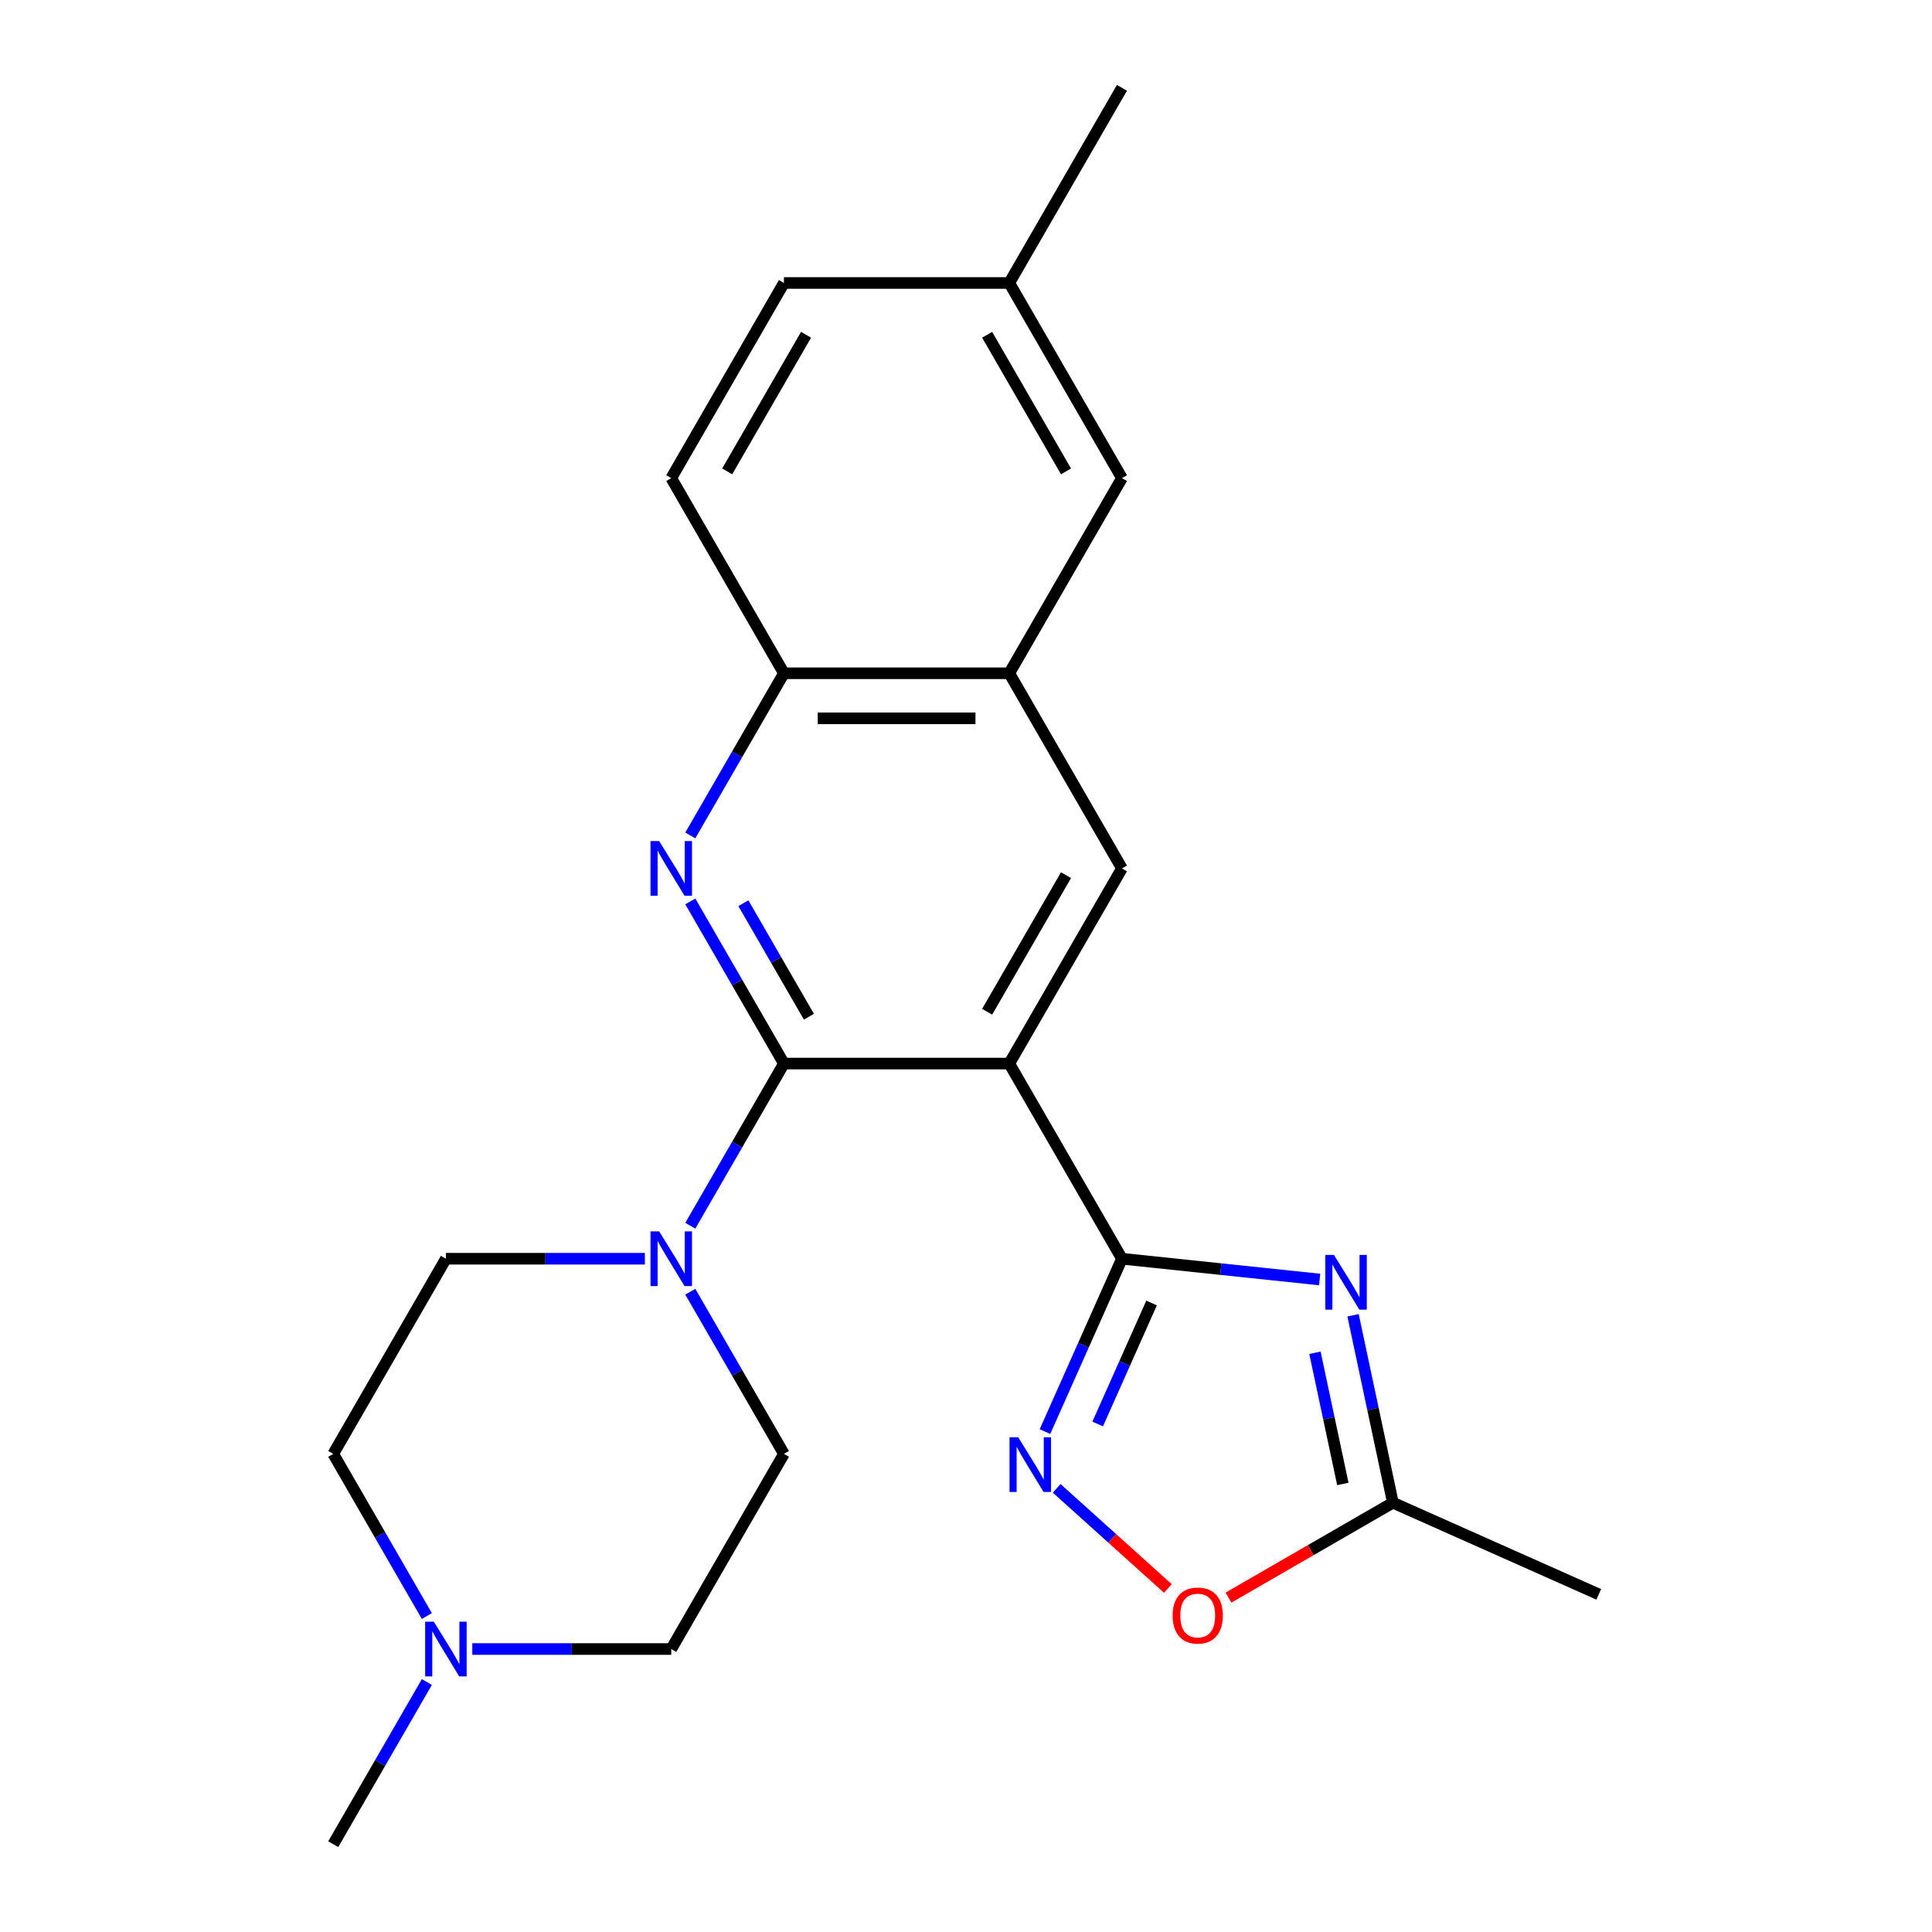 <?xml version='1.0' encoding='iso-8859-1'?>
<svg version='1.1' baseProfile='full'
              xmlns='http://www.w3.org/2000/svg'
                      xmlns:rdkit='http://www.rdkit.org/xml'
                      xmlns:xlink='http://www.w3.org/1999/xlink'
                  xml:space='preserve'
width='1000px' height='1000px' viewBox='0 0 1000 1000'>
<!-- END OF HEADER -->
<rect style='opacity:1.0;fill:#FFFFFF;stroke:none' width='1000' height='1000' x='0' y='0'> </rect>
<path class='bond-0' d='M 522.395,550.505 L 580.714,651.515' style='fill:none;fill-rule:evenodd;stroke:#000000;stroke-width:6px;stroke-linecap:butt;stroke-linejoin:miter;stroke-opacity:1' />
<path class='bond-1' d='M 522.395,550.505 L 405.759,550.505' style='fill:none;fill-rule:evenodd;stroke:#000000;stroke-width:6px;stroke-linecap:butt;stroke-linejoin:miter;stroke-opacity:1' />
<path class='bond-6' d='M 522.395,550.505 L 580.714,449.495' style='fill:none;fill-rule:evenodd;stroke:#000000;stroke-width:6px;stroke-linecap:butt;stroke-linejoin:miter;stroke-opacity:1' />
<path class='bond-6' d='M 510.941,523.69 L 551.764,452.983' style='fill:none;fill-rule:evenodd;stroke:#000000;stroke-width:6px;stroke-linecap:butt;stroke-linejoin:miter;stroke-opacity:1' />
<path class='bond-2' d='M 580.714,651.515 L 631.884,656.893' style='fill:none;fill-rule:evenodd;stroke:#000000;stroke-width:6px;stroke-linecap:butt;stroke-linejoin:miter;stroke-opacity:1' />
<path class='bond-2' d='M 631.884,656.893 L 683.055,662.272' style='fill:none;fill-rule:evenodd;stroke:#0000FF;stroke-width:6px;stroke-linecap:butt;stroke-linejoin:miter;stroke-opacity:1' />
<path class='bond-4' d='M 580.714,651.515 L 560.795,696.254' style='fill:none;fill-rule:evenodd;stroke:#000000;stroke-width:6px;stroke-linecap:butt;stroke-linejoin:miter;stroke-opacity:1' />
<path class='bond-4' d='M 560.795,696.254 L 540.876,740.992' style='fill:none;fill-rule:evenodd;stroke:#0000FF;stroke-width:6px;stroke-linecap:butt;stroke-linejoin:miter;stroke-opacity:1' />
<path class='bond-4' d='M 596.049,674.425 L 582.105,705.742' style='fill:none;fill-rule:evenodd;stroke:#000000;stroke-width:6px;stroke-linecap:butt;stroke-linejoin:miter;stroke-opacity:1' />
<path class='bond-4' d='M 582.105,705.742 L 568.162,737.058' style='fill:none;fill-rule:evenodd;stroke:#0000FF;stroke-width:6px;stroke-linecap:butt;stroke-linejoin:miter;stroke-opacity:1' />
<path class='bond-3' d='M 405.759,550.505 L 381.529,508.538' style='fill:none;fill-rule:evenodd;stroke:#000000;stroke-width:6px;stroke-linecap:butt;stroke-linejoin:miter;stroke-opacity:1' />
<path class='bond-3' d='M 381.529,508.538 L 357.3,466.571' style='fill:none;fill-rule:evenodd;stroke:#0000FF;stroke-width:6px;stroke-linecap:butt;stroke-linejoin:miter;stroke-opacity:1' />
<path class='bond-3' d='M 418.692,526.251 L 401.731,496.874' style='fill:none;fill-rule:evenodd;stroke:#000000;stroke-width:6px;stroke-linecap:butt;stroke-linejoin:miter;stroke-opacity:1' />
<path class='bond-3' d='M 401.731,496.874 L 384.771,467.497' style='fill:none;fill-rule:evenodd;stroke:#0000FF;stroke-width:6px;stroke-linecap:butt;stroke-linejoin:miter;stroke-opacity:1' />
<path class='bond-5' d='M 405.759,550.505 L 381.529,592.472' style='fill:none;fill-rule:evenodd;stroke:#000000;stroke-width:6px;stroke-linecap:butt;stroke-linejoin:miter;stroke-opacity:1' />
<path class='bond-5' d='M 381.529,592.472 L 357.3,634.439' style='fill:none;fill-rule:evenodd;stroke:#0000FF;stroke-width:6px;stroke-linecap:butt;stroke-linejoin:miter;stroke-opacity:1' />
<path class='bond-7' d='M 700.341,680.783 L 710.651,729.289' style='fill:none;fill-rule:evenodd;stroke:#0000FF;stroke-width:6px;stroke-linecap:butt;stroke-linejoin:miter;stroke-opacity:1' />
<path class='bond-7' d='M 710.651,729.289 L 720.961,777.795' style='fill:none;fill-rule:evenodd;stroke:#000000;stroke-width:6px;stroke-linecap:butt;stroke-linejoin:miter;stroke-opacity:1' />
<path class='bond-7' d='M 680.616,700.185 L 687.833,734.139' style='fill:none;fill-rule:evenodd;stroke:#0000FF;stroke-width:6px;stroke-linecap:butt;stroke-linejoin:miter;stroke-opacity:1' />
<path class='bond-7' d='M 687.833,734.139 L 695.051,768.093' style='fill:none;fill-rule:evenodd;stroke:#000000;stroke-width:6px;stroke-linecap:butt;stroke-linejoin:miter;stroke-opacity:1' />
<path class='bond-23' d='M 357.3,432.419 L 381.529,390.452' style='fill:none;fill-rule:evenodd;stroke:#0000FF;stroke-width:6px;stroke-linecap:butt;stroke-linejoin:miter;stroke-opacity:1' />
<path class='bond-23' d='M 381.529,390.452 L 405.759,348.485' style='fill:none;fill-rule:evenodd;stroke:#000000;stroke-width:6px;stroke-linecap:butt;stroke-linejoin:miter;stroke-opacity:1' />
<path class='bond-8' d='M 546.929,770.364 L 575.712,796.28' style='fill:none;fill-rule:evenodd;stroke:#0000FF;stroke-width:6px;stroke-linecap:butt;stroke-linejoin:miter;stroke-opacity:1' />
<path class='bond-8' d='M 575.712,796.28 L 604.495,822.196' style='fill:none;fill-rule:evenodd;stroke:#FF0000;stroke-width:6px;stroke-linecap:butt;stroke-linejoin:miter;stroke-opacity:1' />
<path class='bond-12' d='M 357.3,668.591 L 381.529,710.558' style='fill:none;fill-rule:evenodd;stroke:#0000FF;stroke-width:6px;stroke-linecap:butt;stroke-linejoin:miter;stroke-opacity:1' />
<path class='bond-12' d='M 381.529,710.558 L 405.759,752.525' style='fill:none;fill-rule:evenodd;stroke:#000000;stroke-width:6px;stroke-linecap:butt;stroke-linejoin:miter;stroke-opacity:1' />
<path class='bond-13' d='M 333.785,651.515 L 282.295,651.515' style='fill:none;fill-rule:evenodd;stroke:#0000FF;stroke-width:6px;stroke-linecap:butt;stroke-linejoin:miter;stroke-opacity:1' />
<path class='bond-13' d='M 282.295,651.515 L 230.804,651.515' style='fill:none;fill-rule:evenodd;stroke:#000000;stroke-width:6px;stroke-linecap:butt;stroke-linejoin:miter;stroke-opacity:1' />
<path class='bond-9' d='M 580.714,449.495 L 522.395,348.485' style='fill:none;fill-rule:evenodd;stroke:#000000;stroke-width:6px;stroke-linecap:butt;stroke-linejoin:miter;stroke-opacity:1' />
<path class='bond-21' d='M 720.961,777.795 L 827.514,825.235' style='fill:none;fill-rule:evenodd;stroke:#000000;stroke-width:6px;stroke-linecap:butt;stroke-linejoin:miter;stroke-opacity:1' />
<path class='bond-24' d='M 720.961,777.795 L 678.414,802.359' style='fill:none;fill-rule:evenodd;stroke:#000000;stroke-width:6px;stroke-linecap:butt;stroke-linejoin:miter;stroke-opacity:1' />
<path class='bond-24' d='M 678.414,802.359 L 635.867,826.924' style='fill:none;fill-rule:evenodd;stroke:#FF0000;stroke-width:6px;stroke-linecap:butt;stroke-linejoin:miter;stroke-opacity:1' />
<path class='bond-10' d='M 522.395,348.485 L 405.759,348.485' style='fill:none;fill-rule:evenodd;stroke:#000000;stroke-width:6px;stroke-linecap:butt;stroke-linejoin:miter;stroke-opacity:1' />
<path class='bond-10' d='M 504.9,371.812 L 423.254,371.812' style='fill:none;fill-rule:evenodd;stroke:#000000;stroke-width:6px;stroke-linecap:butt;stroke-linejoin:miter;stroke-opacity:1' />
<path class='bond-14' d='M 522.395,348.485 L 580.714,247.475' style='fill:none;fill-rule:evenodd;stroke:#000000;stroke-width:6px;stroke-linecap:butt;stroke-linejoin:miter;stroke-opacity:1' />
<path class='bond-15' d='M 405.759,348.485 L 347.441,247.475' style='fill:none;fill-rule:evenodd;stroke:#000000;stroke-width:6px;stroke-linecap:butt;stroke-linejoin:miter;stroke-opacity:1' />
<path class='bond-11' d='M 220.946,836.459 L 196.716,794.492' style='fill:none;fill-rule:evenodd;stroke:#0000FF;stroke-width:6px;stroke-linecap:butt;stroke-linejoin:miter;stroke-opacity:1' />
<path class='bond-11' d='M 196.716,794.492 L 172.486,752.525' style='fill:none;fill-rule:evenodd;stroke:#000000;stroke-width:6px;stroke-linecap:butt;stroke-linejoin:miter;stroke-opacity:1' />
<path class='bond-20' d='M 220.946,870.611 L 196.716,912.578' style='fill:none;fill-rule:evenodd;stroke:#0000FF;stroke-width:6px;stroke-linecap:butt;stroke-linejoin:miter;stroke-opacity:1' />
<path class='bond-20' d='M 196.716,912.578 L 172.486,954.545' style='fill:none;fill-rule:evenodd;stroke:#000000;stroke-width:6px;stroke-linecap:butt;stroke-linejoin:miter;stroke-opacity:1' />
<path class='bond-25' d='M 244.46,853.535 L 295.951,853.535' style='fill:none;fill-rule:evenodd;stroke:#0000FF;stroke-width:6px;stroke-linecap:butt;stroke-linejoin:miter;stroke-opacity:1' />
<path class='bond-25' d='M 295.951,853.535 L 347.441,853.535' style='fill:none;fill-rule:evenodd;stroke:#000000;stroke-width:6px;stroke-linecap:butt;stroke-linejoin:miter;stroke-opacity:1' />
<path class='bond-16' d='M 405.759,752.525 L 347.441,853.535' style='fill:none;fill-rule:evenodd;stroke:#000000;stroke-width:6px;stroke-linecap:butt;stroke-linejoin:miter;stroke-opacity:1' />
<path class='bond-17' d='M 230.804,651.515 L 172.486,752.525' style='fill:none;fill-rule:evenodd;stroke:#000000;stroke-width:6px;stroke-linecap:butt;stroke-linejoin:miter;stroke-opacity:1' />
<path class='bond-18' d='M 580.714,247.475 L 522.395,146.465' style='fill:none;fill-rule:evenodd;stroke:#000000;stroke-width:6px;stroke-linecap:butt;stroke-linejoin:miter;stroke-opacity:1' />
<path class='bond-18' d='M 551.764,243.987 L 510.941,173.28' style='fill:none;fill-rule:evenodd;stroke:#000000;stroke-width:6px;stroke-linecap:butt;stroke-linejoin:miter;stroke-opacity:1' />
<path class='bond-26' d='M 347.441,247.475 L 405.759,146.465' style='fill:none;fill-rule:evenodd;stroke:#000000;stroke-width:6px;stroke-linecap:butt;stroke-linejoin:miter;stroke-opacity:1' />
<path class='bond-26' d='M 376.391,243.987 L 417.213,173.28' style='fill:none;fill-rule:evenodd;stroke:#000000;stroke-width:6px;stroke-linecap:butt;stroke-linejoin:miter;stroke-opacity:1' />
<path class='bond-19' d='M 522.395,146.465 L 405.759,146.465' style='fill:none;fill-rule:evenodd;stroke:#000000;stroke-width:6px;stroke-linecap:butt;stroke-linejoin:miter;stroke-opacity:1' />
<path class='bond-22' d='M 522.395,146.465 L 580.714,45.455' style='fill:none;fill-rule:evenodd;stroke:#000000;stroke-width:6px;stroke-linecap:butt;stroke-linejoin:miter;stroke-opacity:1' />
<path  class='atom-3' d='M 690.451 649.547
L 699.731 664.547
Q 700.651 666.027, 702.131 668.707
Q 703.611 671.387, 703.691 671.547
L 703.691 649.547
L 707.451 649.547
L 707.451 677.867
L 703.571 677.867
L 693.611 661.467
Q 692.451 659.547, 691.211 657.347
Q 690.011 655.147, 689.651 654.467
L 689.651 677.867
L 685.971 677.867
L 685.971 649.547
L 690.451 649.547
' fill='#0000FF'/>
<path  class='atom-4' d='M 341.181 435.335
L 350.461 450.335
Q 351.381 451.815, 352.861 454.495
Q 354.341 457.175, 354.421 457.335
L 354.421 435.335
L 358.181 435.335
L 358.181 463.655
L 354.301 463.655
L 344.341 447.255
Q 343.181 445.335, 341.941 443.135
Q 340.741 440.935, 340.381 440.255
L 340.381 463.655
L 336.701 463.655
L 336.701 435.335
L 341.181 435.335
' fill='#0000FF'/>
<path  class='atom-5' d='M 527.013 743.908
L 536.293 758.908
Q 537.213 760.388, 538.693 763.068
Q 540.173 765.748, 540.253 765.908
L 540.253 743.908
L 544.013 743.908
L 544.013 772.228
L 540.133 772.228
L 530.173 755.828
Q 529.013 753.908, 527.773 751.708
Q 526.573 749.508, 526.213 748.828
L 526.213 772.228
L 522.533 772.228
L 522.533 743.908
L 527.013 743.908
' fill='#0000FF'/>
<path  class='atom-6' d='M 341.181 637.355
L 350.461 652.355
Q 351.381 653.835, 352.861 656.515
Q 354.341 659.195, 354.421 659.355
L 354.421 637.355
L 358.181 637.355
L 358.181 665.675
L 354.301 665.675
L 344.341 649.275
Q 343.181 647.355, 341.941 645.155
Q 340.741 642.955, 340.381 642.275
L 340.381 665.675
L 336.701 665.675
L 336.701 637.355
L 341.181 637.355
' fill='#0000FF'/>
<path  class='atom-9' d='M 606.951 836.193
Q 606.951 829.393, 610.311 825.593
Q 613.671 821.793, 619.951 821.793
Q 626.231 821.793, 629.591 825.593
Q 632.951 829.393, 632.951 836.193
Q 632.951 843.073, 629.551 846.993
Q 626.151 850.873, 619.951 850.873
Q 613.711 850.873, 610.311 846.993
Q 606.951 843.113, 606.951 836.193
M 619.951 847.673
Q 624.271 847.673, 626.591 844.793
Q 628.951 841.873, 628.951 836.193
Q 628.951 830.633, 626.591 827.833
Q 624.271 824.993, 619.951 824.993
Q 615.631 824.993, 613.271 827.793
Q 610.951 830.593, 610.951 836.193
Q 610.951 841.913, 613.271 844.793
Q 615.631 847.673, 619.951 847.673
' fill='#FF0000'/>
<path  class='atom-12' d='M 224.544 839.375
L 233.824 854.375
Q 234.744 855.855, 236.224 858.535
Q 237.704 861.215, 237.784 861.375
L 237.784 839.375
L 241.544 839.375
L 241.544 867.695
L 237.664 867.695
L 227.704 851.295
Q 226.544 849.375, 225.304 847.175
Q 224.104 844.975, 223.744 844.295
L 223.744 867.695
L 220.064 867.695
L 220.064 839.375
L 224.544 839.375
' fill='#0000FF'/>
</svg>
